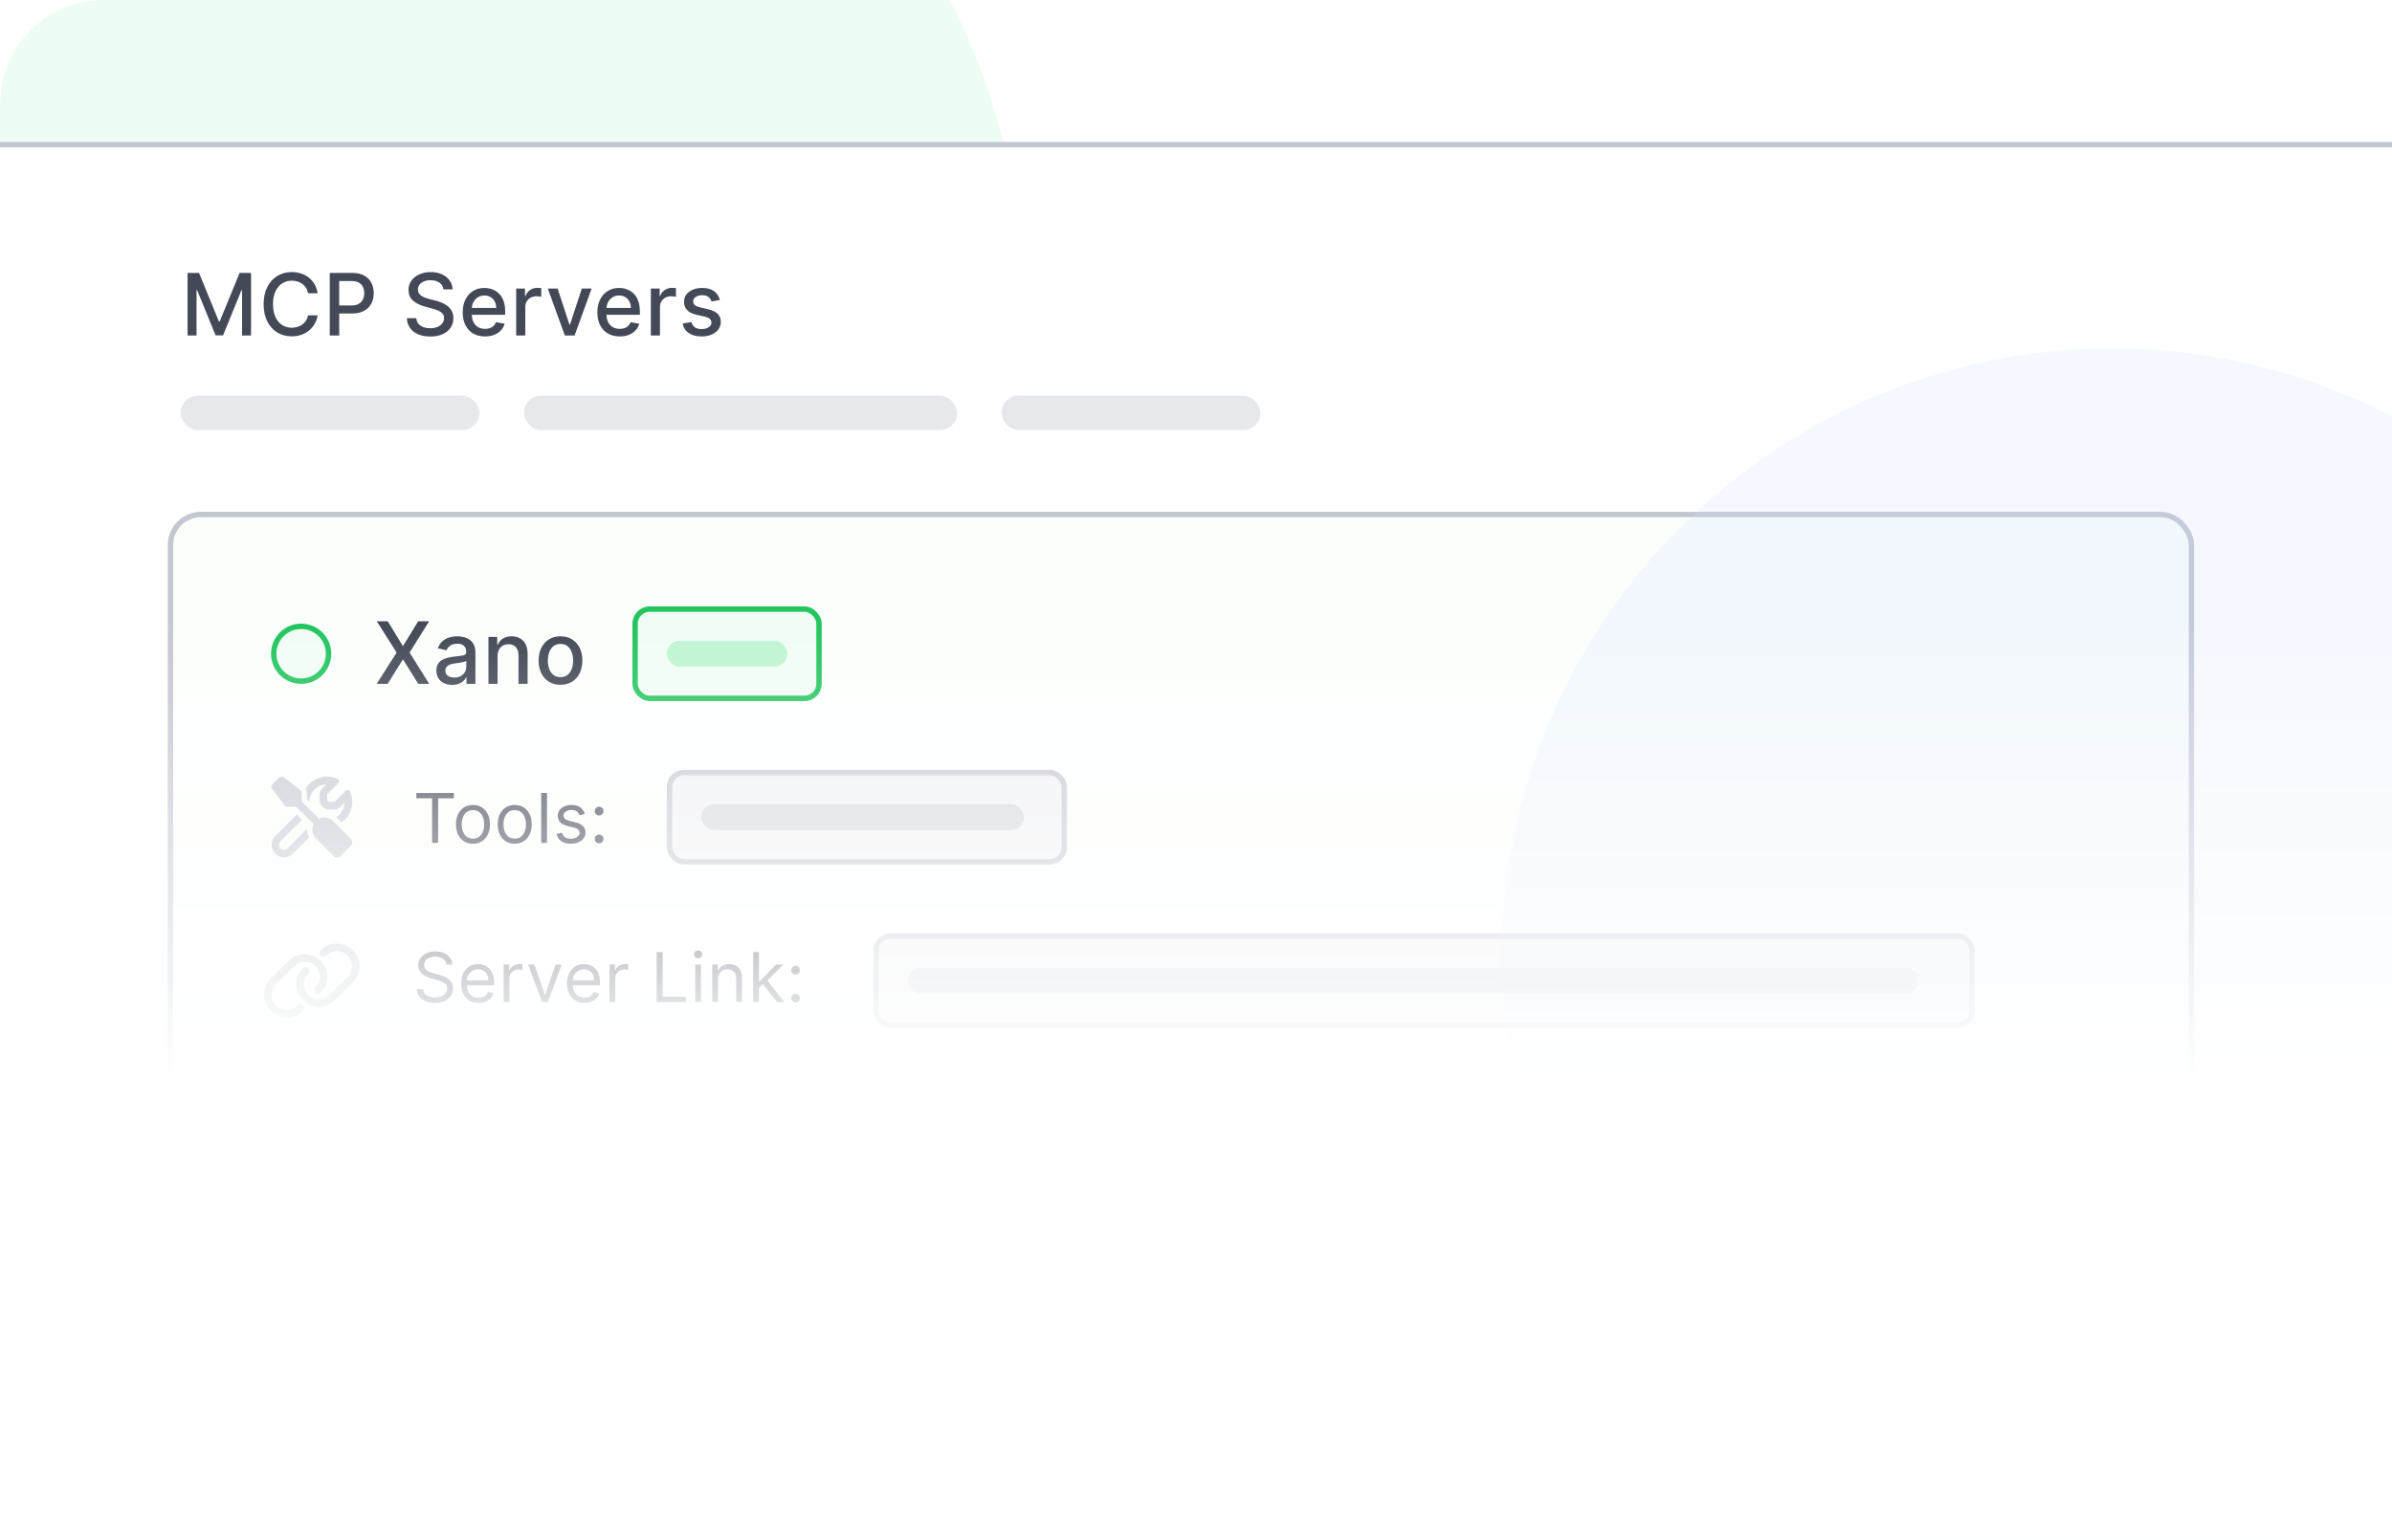 <svg width="556" height="358" viewBox="0 0 556 358" fill="none" xmlns="http://www.w3.org/2000/svg">
<g clip-path="url(#clip0_528_11844)">
<path d="M0 24C0 10.745 10.745 0 24 0H532C545.255 0 556 10.745 556 24V334C556 347.255 545.255 358 532 358H24C10.745 358 0 347.255 0 334V24Z" fill="white"/>
<g opacity="0.5" filter="url(#filter0_f_528_11844)">
<circle cx="95" cy="66" r="142" fill="#DCFCE7"/>
</g>
<g opacity="0.2" filter="url(#filter1_f_528_11844)">
<circle cx="469" cy="204" r="142" fill="#D9D6FE"/>
</g>
<path d="M-7.742 33.625H575.742C579.957 33.625 583.375 37.043 583.375 41.258V298.742C583.375 302.957 579.957 306.375 575.742 306.375H-7.742C-11.957 306.375 -15.375 302.957 -15.375 298.742V41.258C-15.375 37.043 -11.957 33.625 -7.742 33.625Z" fill="white" stroke="#C3C7CF" stroke-width="1.25"/>
<rect x="39.625" y="119.625" width="469.75" height="183.75" rx="7.09" fill="#F0FDF4" fill-opacity="0.3" stroke="#C3C7CF" stroke-width="1.25"/>
<path d="M43.598 63.455H46.261L50.892 74.761H51.062L55.693 63.455H58.356V78H56.269V67.474H56.133L51.844 77.979H50.111L45.821 67.467H45.686V78H43.598V63.455ZM73.828 68.185H71.612C71.527 67.711 71.368 67.294 71.136 66.935C70.904 66.575 70.62 66.269 70.284 66.019C69.948 65.767 69.572 65.578 69.155 65.45C68.743 65.322 68.305 65.258 67.841 65.258C67.003 65.258 66.252 65.469 65.59 65.891C64.931 66.312 64.411 66.93 64.027 67.744C63.648 68.559 63.459 69.553 63.459 70.727C63.459 71.911 63.648 72.91 64.027 73.724C64.411 74.539 64.934 75.154 65.597 75.571C66.26 75.988 67.005 76.196 67.834 76.196C68.293 76.196 68.729 76.135 69.141 76.011C69.557 75.883 69.934 75.697 70.27 75.45C70.606 75.204 70.89 74.903 71.122 74.548C71.359 74.188 71.522 73.776 71.612 73.312L73.828 73.32C73.71 74.035 73.48 74.693 73.139 75.294C72.803 75.891 72.37 76.407 71.84 76.842C71.314 77.273 70.713 77.607 70.036 77.844C69.359 78.081 68.62 78.199 67.82 78.199C66.56 78.199 65.438 77.901 64.453 77.304C63.468 76.703 62.692 75.843 62.124 74.726C61.56 73.608 61.279 72.276 61.279 70.727C61.279 69.174 61.563 67.841 62.131 66.729C62.699 65.611 63.475 64.754 64.46 64.158C65.445 63.556 66.565 63.256 67.82 63.256C68.591 63.256 69.311 63.367 69.979 63.59C70.651 63.807 71.255 64.129 71.79 64.555C72.325 64.977 72.768 65.493 73.118 66.104C73.468 66.71 73.705 67.403 73.828 68.185ZM76.654 78V63.455H81.839C82.971 63.455 83.908 63.66 84.651 64.072C85.395 64.484 85.951 65.048 86.32 65.763C86.69 66.473 86.874 67.273 86.874 68.163C86.874 69.058 86.687 69.863 86.313 70.578C85.944 71.288 85.385 71.852 84.637 72.269C83.894 72.68 82.959 72.886 81.832 72.886H78.266V71.026H81.633C82.348 71.026 82.928 70.903 83.373 70.656C83.818 70.405 84.145 70.064 84.353 69.633C84.561 69.203 84.666 68.713 84.666 68.163C84.666 67.614 84.561 67.126 84.353 66.7C84.145 66.274 83.816 65.94 83.366 65.699C82.921 65.457 82.334 65.337 81.605 65.337H78.849V78H76.654ZM103.073 67.276C102.998 66.603 102.685 66.082 102.136 65.713C101.587 65.339 100.895 65.152 100.062 65.152C99.466 65.152 98.949 65.247 98.514 65.436C98.078 65.621 97.74 65.876 97.498 66.203C97.261 66.525 97.143 66.892 97.143 67.304C97.143 67.65 97.224 67.948 97.385 68.199C97.55 68.45 97.766 68.66 98.031 68.831C98.301 68.997 98.59 69.136 98.897 69.25C99.205 69.359 99.501 69.449 99.785 69.52L101.206 69.889C101.67 70.003 102.145 70.157 102.633 70.351C103.121 70.545 103.573 70.801 103.99 71.118C104.406 71.435 104.742 71.828 104.998 72.297C105.259 72.766 105.389 73.327 105.389 73.98C105.389 74.804 105.176 75.535 104.75 76.175C104.328 76.814 103.715 77.318 102.91 77.688C102.11 78.057 101.142 78.242 100.005 78.242C98.916 78.242 97.974 78.069 97.179 77.723C96.383 77.377 95.76 76.887 95.311 76.253C94.861 75.614 94.612 74.856 94.565 73.98H96.767C96.809 74.506 96.98 74.944 97.278 75.294C97.581 75.64 97.967 75.898 98.436 76.068C98.909 76.234 99.428 76.317 99.991 76.317C100.611 76.317 101.163 76.22 101.646 76.026C102.134 75.827 102.517 75.552 102.796 75.202C103.076 74.847 103.215 74.432 103.215 73.959C103.215 73.528 103.092 73.175 102.846 72.901C102.605 72.626 102.276 72.399 101.859 72.219C101.447 72.039 100.981 71.88 100.46 71.743L98.741 71.274C97.576 70.957 96.653 70.49 95.971 69.875C95.294 69.26 94.956 68.445 94.956 67.432C94.956 66.594 95.183 65.862 95.637 65.237C96.092 64.612 96.707 64.127 97.484 63.781C98.26 63.431 99.136 63.256 100.112 63.256C101.097 63.256 101.965 63.428 102.718 63.774C103.476 64.12 104.072 64.596 104.508 65.202C104.944 65.803 105.171 66.494 105.19 67.276H103.073ZM112.743 78.22C111.668 78.22 110.742 77.99 109.966 77.531C109.194 77.067 108.597 76.416 108.176 75.578C107.759 74.735 107.551 73.748 107.551 72.617C107.551 71.499 107.759 70.514 108.176 69.662C108.597 68.81 109.184 68.144 109.937 67.666C110.695 67.188 111.58 66.949 112.593 66.949C113.209 66.949 113.806 67.051 114.383 67.254C114.961 67.458 115.479 67.778 115.939 68.213C116.398 68.649 116.76 69.215 117.025 69.91C117.29 70.602 117.423 71.442 117.423 72.432V73.185H108.751V71.594H115.342C115.342 71.035 115.228 70.54 115.001 70.109C114.774 69.674 114.454 69.331 114.042 69.079C113.635 68.829 113.157 68.703 112.608 68.703C112.011 68.703 111.49 68.85 111.045 69.144C110.605 69.432 110.264 69.811 110.022 70.28C109.786 70.744 109.667 71.248 109.667 71.793V73.035C109.667 73.765 109.795 74.385 110.051 74.896C110.311 75.408 110.673 75.798 111.137 76.068C111.601 76.333 112.144 76.466 112.764 76.466C113.166 76.466 113.533 76.409 113.865 76.296C114.196 76.177 114.483 76.002 114.724 75.77C114.966 75.538 115.15 75.251 115.278 74.91L117.288 75.273C117.127 75.865 116.838 76.383 116.422 76.828C116.01 77.269 115.491 77.612 114.866 77.858C114.246 78.099 113.538 78.22 112.743 78.22ZM119.979 78V67.091H122.032V68.824H122.145C122.344 68.237 122.695 67.775 123.196 67.439C123.703 67.098 124.276 66.928 124.915 66.928C125.048 66.928 125.204 66.932 125.384 66.942C125.569 66.951 125.713 66.963 125.817 66.977V69.008C125.732 68.985 125.58 68.959 125.363 68.93C125.145 68.897 124.927 68.881 124.709 68.881C124.207 68.881 123.76 68.987 123.367 69.2C122.979 69.409 122.671 69.7 122.444 70.074C122.216 70.443 122.103 70.865 122.103 71.338V78H119.979ZM137.519 67.091L133.563 78H131.291L127.328 67.091H129.607L132.37 75.486H132.484L135.239 67.091H137.519ZM144.046 78.22C142.971 78.22 142.045 77.99 141.269 77.531C140.497 77.067 139.9 76.416 139.479 75.578C139.062 74.735 138.854 73.748 138.854 72.617C138.854 71.499 139.062 70.514 139.479 69.662C139.9 68.81 140.487 68.144 141.24 67.666C141.998 67.188 142.883 66.949 143.897 66.949C144.512 66.949 145.109 67.051 145.686 67.254C146.264 67.458 146.782 67.778 147.242 68.213C147.701 68.649 148.063 69.215 148.328 69.91C148.593 70.602 148.726 71.442 148.726 72.432V73.185H140.054V71.594H146.645C146.645 71.035 146.531 70.54 146.304 70.109C146.077 69.674 145.757 69.331 145.345 69.079C144.938 68.829 144.46 68.703 143.911 68.703C143.314 68.703 142.793 68.85 142.348 69.144C141.908 69.432 141.567 69.811 141.325 70.28C141.089 70.744 140.97 71.248 140.97 71.793V73.035C140.97 73.765 141.098 74.385 141.354 74.896C141.614 75.408 141.977 75.798 142.441 76.068C142.905 76.333 143.447 76.466 144.067 76.466C144.469 76.466 144.836 76.409 145.168 76.296C145.499 76.177 145.786 76.002 146.027 75.77C146.269 75.538 146.453 75.251 146.581 74.91L148.591 75.273C148.43 75.865 148.141 76.383 147.725 76.828C147.313 77.269 146.794 77.612 146.169 77.858C145.549 78.099 144.841 78.22 144.046 78.22ZM151.282 78V67.091H153.335V68.824H153.448C153.647 68.237 153.998 67.775 154.5 67.439C155.006 67.098 155.579 66.928 156.218 66.928C156.351 66.928 156.507 66.932 156.687 66.942C156.872 66.951 157.016 66.963 157.12 66.977V69.008C157.035 68.985 156.884 68.959 156.666 68.93C156.448 68.897 156.23 68.881 156.012 68.881C155.51 68.881 155.063 68.987 154.67 69.2C154.282 69.409 153.974 69.7 153.747 70.074C153.519 70.443 153.406 70.865 153.406 71.338V78H151.282ZM167.333 69.754L165.408 70.095C165.328 69.849 165.2 69.615 165.025 69.392C164.854 69.169 164.622 68.987 164.328 68.845C164.035 68.703 163.668 68.632 163.228 68.632C162.626 68.632 162.124 68.767 161.722 69.037C161.319 69.302 161.118 69.645 161.118 70.067C161.118 70.431 161.253 70.725 161.523 70.947C161.793 71.17 162.229 71.352 162.83 71.494L164.563 71.892C165.567 72.124 166.315 72.481 166.807 72.965C167.3 73.447 167.546 74.075 167.546 74.847C167.546 75.5 167.356 76.082 166.978 76.594C166.604 77.1 166.08 77.498 165.408 77.787C164.74 78.076 163.966 78.22 163.086 78.22C161.864 78.22 160.867 77.96 160.096 77.439C159.324 76.913 158.85 76.168 158.675 75.202L160.728 74.889C160.855 75.424 161.118 75.829 161.516 76.104C161.914 76.374 162.432 76.508 163.071 76.508C163.767 76.508 164.324 76.364 164.74 76.075C165.157 75.782 165.365 75.424 165.365 75.003C165.365 74.662 165.238 74.376 164.982 74.144C164.731 73.912 164.345 73.736 163.824 73.618L161.978 73.213C160.96 72.981 160.207 72.612 159.719 72.105C159.236 71.599 158.995 70.957 158.995 70.18C158.995 69.537 159.175 68.973 159.534 68.49C159.894 68.007 160.391 67.631 161.026 67.361C161.66 67.086 162.387 66.949 163.206 66.949C164.385 66.949 165.313 67.204 165.99 67.716C166.667 68.222 167.115 68.902 167.333 69.754Z" fill="#434956"/>
<rect x="42" y="92" width="69.457" height="8" rx="4" fill="#C3C7CF" fill-opacity="0.4"/>
<rect x="121.773" y="92" width="100.713" height="8" rx="4" fill="#C3C7CF" fill-opacity="0.4"/>
<rect x="232.805" y="92" width="60.196" height="8" rx="4" fill="#C3C7CF" fill-opacity="0.4"/>
<rect x="147.625" y="141.625" width="42.75" height="20.75" rx="3.375" fill="#F0FDF4" stroke="#22C55E" stroke-width="1.25"/>
<path d="M90.125 144.455L93.605 150.143H93.719L97.199 144.455H99.742L95.21 151.727L99.77 159H97.213L93.719 153.389H93.605L90.111 159H87.554L92.192 151.727L87.582 144.455H90.125ZM105.123 159.241C104.431 159.241 103.806 159.114 103.248 158.858C102.689 158.598 102.246 158.221 101.919 157.729C101.597 157.236 101.437 156.633 101.437 155.918C101.437 155.302 101.555 154.795 101.792 154.398C102.028 154 102.348 153.685 102.75 153.453C103.153 153.221 103.603 153.046 104.1 152.928C104.597 152.809 105.104 152.719 105.62 152.658C106.273 152.582 106.803 152.52 107.211 152.473C107.618 152.421 107.914 152.338 108.098 152.224C108.283 152.111 108.375 151.926 108.375 151.67V151.621C108.375 151 108.2 150.52 107.85 150.179C107.504 149.838 106.988 149.668 106.302 149.668C105.587 149.668 105.023 149.826 104.611 150.143C104.204 150.456 103.922 150.804 103.766 151.188L101.77 150.733C102.007 150.07 102.353 149.535 102.807 149.128C103.267 148.716 103.794 148.418 104.391 148.233C104.988 148.044 105.615 147.949 106.273 147.949C106.709 147.949 107.17 148.001 107.658 148.105C108.151 148.205 108.61 148.389 109.036 148.659C109.467 148.929 109.82 149.315 110.094 149.817C110.369 150.314 110.506 150.96 110.506 151.756V159H108.432V157.509H108.347C108.21 157.783 108.004 158.053 107.729 158.318C107.454 158.583 107.102 158.804 106.671 158.979C106.24 159.154 105.724 159.241 105.123 159.241ZM105.584 157.537C106.171 157.537 106.673 157.421 107.09 157.189C107.511 156.957 107.831 156.654 108.049 156.28C108.271 155.901 108.383 155.496 108.383 155.065V153.659C108.307 153.735 108.16 153.806 107.942 153.872C107.729 153.934 107.485 153.988 107.211 154.036C106.936 154.078 106.669 154.118 106.408 154.156C106.148 154.189 105.93 154.218 105.755 154.241C105.343 154.294 104.966 154.381 104.625 154.504C104.289 154.627 104.019 154.805 103.816 155.037C103.617 155.264 103.517 155.567 103.517 155.946C103.517 156.472 103.712 156.869 104.1 157.139C104.488 157.404 104.983 157.537 105.584 157.537ZM115.658 152.523V159H113.535V148.091H115.573V149.866H115.708C115.959 149.289 116.352 148.825 116.887 148.474C117.427 148.124 118.106 147.949 118.925 147.949C119.669 147.949 120.32 148.105 120.878 148.418C121.437 148.725 121.87 149.185 122.178 149.795C122.486 150.406 122.64 151.161 122.64 152.061V159H120.516V152.317C120.516 151.526 120.31 150.908 119.898 150.463C119.486 150.013 118.92 149.788 118.201 149.788C117.708 149.788 117.27 149.895 116.887 150.108C116.508 150.321 116.207 150.634 115.985 151.045C115.767 151.453 115.658 151.945 115.658 152.523ZM130.283 159.22C129.26 159.22 128.368 158.986 127.605 158.517C126.843 158.048 126.251 157.393 125.83 156.55C125.408 155.707 125.198 154.722 125.198 153.595C125.198 152.464 125.408 151.474 125.83 150.626C126.251 149.779 126.843 149.121 127.605 148.652C128.368 148.183 129.26 147.949 130.283 147.949C131.306 147.949 132.198 148.183 132.96 148.652C133.723 149.121 134.315 149.779 134.736 150.626C135.157 151.474 135.368 152.464 135.368 153.595C135.368 154.722 135.157 155.707 134.736 156.55C134.315 157.393 133.723 158.048 132.96 158.517C132.198 158.986 131.306 159.22 130.283 159.22ZM130.29 157.438C130.953 157.438 131.502 157.262 131.938 156.912C132.373 156.562 132.695 156.095 132.904 155.513C133.117 154.93 133.223 154.289 133.223 153.588C133.223 152.892 133.117 152.253 132.904 151.67C132.695 151.083 132.373 150.612 131.938 150.257C131.502 149.902 130.953 149.724 130.29 149.724C129.622 149.724 129.068 149.902 128.628 150.257C128.192 150.612 127.868 151.083 127.655 151.67C127.447 152.253 127.343 152.892 127.343 153.588C127.343 154.289 127.447 154.93 127.655 155.513C127.868 156.095 128.192 156.562 128.628 156.912C129.068 157.262 129.622 157.438 130.29 157.438Z" fill="#434956"/>
<path d="M96.773 185.614V184.364H105.5V185.614H101.841V196H100.432V185.614H96.773ZM109.933 196.182C109.145 196.182 108.454 195.994 107.859 195.619C107.268 195.244 106.806 194.72 106.472 194.045C106.143 193.371 105.978 192.583 105.978 191.682C105.978 190.773 106.143 189.979 106.472 189.301C106.806 188.623 107.268 188.097 107.859 187.722C108.454 187.347 109.145 187.159 109.933 187.159C110.721 187.159 111.41 187.347 112.001 187.722C112.596 188.097 113.058 188.623 113.387 189.301C113.721 189.979 113.887 190.773 113.887 191.682C113.887 192.583 113.721 193.371 113.387 194.045C113.058 194.72 112.596 195.244 112.001 195.619C111.41 195.994 110.721 196.182 109.933 196.182ZM109.933 194.977C110.531 194.977 111.024 194.824 111.41 194.517C111.796 194.21 112.082 193.807 112.268 193.307C112.454 192.807 112.546 192.265 112.546 191.682C112.546 191.098 112.454 190.555 112.268 190.051C112.082 189.547 111.796 189.14 111.41 188.83C111.024 188.519 110.531 188.364 109.933 188.364C109.334 188.364 108.842 188.519 108.455 188.83C108.069 189.14 107.783 189.547 107.597 190.051C107.412 190.555 107.319 191.098 107.319 191.682C107.319 192.265 107.412 192.807 107.597 193.307C107.783 193.807 108.069 194.21 108.455 194.517C108.842 194.824 109.334 194.977 109.933 194.977ZM119.64 196.182C118.852 196.182 118.16 195.994 117.566 195.619C116.975 195.244 116.513 194.72 116.179 194.045C115.85 193.371 115.685 192.583 115.685 191.682C115.685 190.773 115.85 189.979 116.179 189.301C116.513 188.623 116.975 188.097 117.566 187.722C118.16 187.347 118.852 187.159 119.64 187.159C120.427 187.159 121.117 187.347 121.708 187.722C122.302 188.097 122.765 188.623 123.094 189.301C123.427 189.979 123.594 190.773 123.594 191.682C123.594 192.583 123.427 193.371 123.094 194.045C122.765 194.72 122.302 195.244 121.708 195.619C121.117 195.994 120.427 196.182 119.64 196.182ZM119.64 194.977C120.238 194.977 120.731 194.824 121.117 194.517C121.503 194.21 121.789 193.807 121.975 193.307C122.16 192.807 122.253 192.265 122.253 191.682C122.253 191.098 122.16 190.555 121.975 190.051C121.789 189.547 121.503 189.14 121.117 188.83C120.731 188.519 120.238 188.364 119.64 188.364C119.041 188.364 118.549 188.519 118.162 188.83C117.776 189.14 117.49 189.547 117.304 190.051C117.119 190.555 117.026 191.098 117.026 191.682C117.026 192.265 117.119 192.807 117.304 193.307C117.49 193.807 117.776 194.21 118.162 194.517C118.549 194.824 119.041 194.977 119.64 194.977ZM127.142 184.364V196H125.801V184.364H127.142ZM135.94 189.227L134.735 189.568C134.659 189.367 134.548 189.172 134.4 188.983C134.256 188.79 134.059 188.631 133.809 188.506C133.559 188.381 133.239 188.318 132.849 188.318C132.315 188.318 131.87 188.441 131.514 188.688C131.161 188.93 130.985 189.239 130.985 189.614C130.985 189.947 131.106 190.21 131.349 190.403C131.591 190.597 131.97 190.758 132.485 190.886L133.781 191.205C134.561 191.394 135.142 191.684 135.525 192.074C135.908 192.46 136.099 192.958 136.099 193.568C136.099 194.068 135.955 194.515 135.667 194.909C135.383 195.303 134.985 195.614 134.474 195.841C133.962 196.068 133.368 196.182 132.69 196.182C131.8 196.182 131.063 195.989 130.479 195.602C129.896 195.216 129.527 194.652 129.372 193.909L130.644 193.591C130.765 194.061 130.995 194.413 131.332 194.648C131.673 194.883 132.118 195 132.667 195C133.292 195 133.788 194.867 134.156 194.602C134.527 194.333 134.712 194.011 134.712 193.636C134.712 193.333 134.606 193.08 134.394 192.875C134.182 192.667 133.856 192.511 133.417 192.409L131.962 192.068C131.163 191.879 130.576 191.585 130.201 191.188C129.83 190.786 129.644 190.284 129.644 189.682C129.644 189.189 129.783 188.754 130.059 188.375C130.339 187.996 130.72 187.699 131.201 187.483C131.686 187.267 132.235 187.159 132.849 187.159C133.712 187.159 134.39 187.348 134.883 187.727C135.379 188.106 135.731 188.606 135.94 189.227ZM139.255 196.091C138.974 196.091 138.734 195.991 138.533 195.79C138.332 195.589 138.232 195.348 138.232 195.068C138.232 194.788 138.332 194.547 138.533 194.347C138.734 194.146 138.974 194.045 139.255 194.045C139.535 194.045 139.775 194.146 139.976 194.347C140.177 194.547 140.277 194.788 140.277 195.068C140.277 195.254 140.23 195.424 140.135 195.58C140.044 195.735 139.921 195.86 139.766 195.955C139.614 196.045 139.444 196.091 139.255 196.091ZM139.255 189.614C138.974 189.614 138.734 189.513 138.533 189.312C138.332 189.112 138.232 188.871 138.232 188.591C138.232 188.311 138.332 188.07 138.533 187.869C138.734 187.669 138.974 187.568 139.255 187.568C139.535 187.568 139.775 187.669 139.976 187.869C140.177 188.07 140.277 188.311 140.277 188.591C140.277 188.777 140.23 188.947 140.135 189.102C140.044 189.258 139.921 189.383 139.766 189.477C139.614 189.568 139.444 189.614 139.255 189.614Z" fill="#434956"/>
<path d="M103.773 224.273C103.705 223.697 103.428 223.25 102.943 222.932C102.458 222.614 101.864 222.455 101.159 222.455C100.644 222.455 100.193 222.538 99.807 222.705C99.424 222.871 99.125 223.1 98.909 223.392C98.697 223.684 98.591 224.015 98.591 224.386C98.591 224.697 98.665 224.964 98.812 225.188C98.964 225.407 99.157 225.591 99.392 225.739C99.627 225.883 99.873 226.002 100.131 226.097C100.388 226.187 100.625 226.261 100.841 226.318L102.023 226.636C102.326 226.716 102.663 226.826 103.034 226.966C103.409 227.106 103.767 227.297 104.108 227.54C104.453 227.778 104.737 228.085 104.96 228.46C105.184 228.835 105.295 229.295 105.295 229.841C105.295 230.47 105.131 231.038 104.801 231.545C104.475 232.053 103.998 232.456 103.369 232.756C102.744 233.055 101.985 233.205 101.091 233.205C100.258 233.205 99.536 233.07 98.926 232.801C98.32 232.532 97.843 232.157 97.494 231.676C97.15 231.195 96.954 230.636 96.909 230H98.364C98.401 230.439 98.549 230.803 98.807 231.091C99.068 231.375 99.398 231.587 99.796 231.727C100.197 231.864 100.629 231.932 101.091 231.932C101.629 231.932 102.112 231.845 102.54 231.67C102.968 231.492 103.307 231.246 103.557 230.932C103.807 230.614 103.932 230.242 103.932 229.818C103.932 229.432 103.824 229.117 103.608 228.875C103.392 228.633 103.108 228.436 102.756 228.284C102.403 228.133 102.023 228 101.614 227.886L100.182 227.477C99.273 227.216 98.553 226.843 98.023 226.358C97.492 225.873 97.227 225.239 97.227 224.455C97.227 223.803 97.403 223.235 97.756 222.75C98.112 222.261 98.589 221.883 99.188 221.614C99.79 221.341 100.462 221.205 101.205 221.205C101.955 221.205 102.621 221.339 103.205 221.608C103.788 221.873 104.25 222.237 104.591 222.699C104.936 223.161 105.117 223.686 105.136 224.273H103.773ZM111.249 233.182C110.409 233.182 109.683 232.996 109.073 232.625C108.467 232.25 107.999 231.727 107.67 231.057C107.344 230.383 107.181 229.598 107.181 228.705C107.181 227.811 107.344 227.023 107.67 226.341C107.999 225.655 108.458 225.121 109.045 224.739C109.636 224.352 110.325 224.159 111.113 224.159C111.568 224.159 112.017 224.235 112.46 224.386C112.903 224.538 113.306 224.784 113.67 225.125C114.034 225.462 114.323 225.909 114.539 226.466C114.755 227.023 114.863 227.708 114.863 228.523V229.091H108.136V227.932H113.499C113.499 227.439 113.401 227 113.204 226.614C113.011 226.227 112.734 225.922 112.374 225.699C112.018 225.475 111.598 225.364 111.113 225.364C110.579 225.364 110.117 225.496 109.727 225.761C109.34 226.023 109.043 226.364 108.835 226.784C108.626 227.205 108.522 227.655 108.522 228.136V228.909C108.522 229.568 108.636 230.127 108.863 230.585C109.094 231.04 109.414 231.386 109.823 231.625C110.232 231.86 110.708 231.977 111.249 231.977C111.602 231.977 111.92 231.928 112.204 231.83C112.492 231.727 112.74 231.576 112.948 231.375C113.157 231.17 113.318 230.917 113.431 230.614L114.727 230.977C114.59 231.417 114.361 231.803 114.039 232.136C113.717 232.466 113.32 232.723 112.846 232.909C112.373 233.091 111.84 233.182 111.249 233.182ZM117.063 233V224.273H118.358V225.591H118.449C118.608 225.159 118.896 224.809 119.313 224.54C119.73 224.271 120.199 224.136 120.722 224.136C120.82 224.136 120.944 224.138 121.091 224.142C121.239 224.146 121.351 224.152 121.427 224.159V225.523C121.381 225.511 121.277 225.494 121.114 225.472C120.955 225.445 120.786 225.432 120.608 225.432C120.184 225.432 119.805 225.521 119.472 225.699C119.142 225.873 118.881 226.116 118.688 226.426C118.499 226.733 118.404 227.083 118.404 227.477V233H117.063ZM130.578 224.273L127.351 233H125.987L122.76 224.273H124.214L126.623 231.227H126.714L129.123 224.273H130.578ZM135.854 233.182C135.014 233.182 134.288 232.996 133.678 232.625C133.072 232.25 132.604 231.727 132.275 231.057C131.949 230.383 131.786 229.598 131.786 228.705C131.786 227.811 131.949 227.023 132.275 226.341C132.604 225.655 133.063 225.121 133.65 224.739C134.241 224.352 134.93 224.159 135.718 224.159C136.173 224.159 136.622 224.235 137.065 224.386C137.508 224.538 137.911 224.784 138.275 225.125C138.639 225.462 138.928 225.909 139.144 226.466C139.36 227.023 139.468 227.708 139.468 228.523V229.091H132.741V227.932H138.104C138.104 227.439 138.006 227 137.809 226.614C137.616 226.227 137.339 225.922 136.979 225.699C136.623 225.475 136.203 225.364 135.718 225.364C135.184 225.364 134.722 225.496 134.332 225.761C133.945 226.023 133.648 226.364 133.44 226.784C133.231 227.205 133.127 227.655 133.127 228.136V228.909C133.127 229.568 133.241 230.127 133.468 230.585C133.699 231.04 134.019 231.386 134.428 231.625C134.837 231.86 135.313 231.977 135.854 231.977C136.207 231.977 136.525 231.928 136.809 231.83C137.097 231.727 137.345 231.576 137.553 231.375C137.762 231.17 137.923 230.917 138.036 230.614L139.332 230.977C139.195 231.417 138.966 231.803 138.644 232.136C138.322 232.466 137.925 232.723 137.451 232.909C136.978 233.091 136.445 233.182 135.854 233.182ZM141.668 233V224.273H142.963V225.591H143.054C143.213 225.159 143.501 224.809 143.918 224.54C144.335 224.271 144.804 224.136 145.327 224.136C145.425 224.136 145.549 224.138 145.696 224.142C145.844 224.146 145.956 224.152 146.032 224.159V225.523C145.986 225.511 145.882 225.494 145.719 225.472C145.56 225.445 145.391 225.432 145.213 225.432C144.789 225.432 144.41 225.521 144.077 225.699C143.747 225.873 143.486 226.116 143.293 226.426C143.104 226.733 143.009 227.083 143.009 227.477V233H141.668ZM152.623 233V221.364H154.032V231.75H159.441V233H152.623ZM161.601 233V224.273H162.942V233H161.601ZM162.283 222.818C162.021 222.818 161.796 222.729 161.607 222.551C161.421 222.373 161.328 222.159 161.328 221.909C161.328 221.659 161.421 221.445 161.607 221.267C161.796 221.089 162.021 221 162.283 221C162.544 221 162.768 221.089 162.953 221.267C163.143 221.445 163.237 221.659 163.237 221.909C163.237 222.159 163.143 222.373 162.953 222.551C162.768 222.729 162.544 222.818 162.283 222.818ZM166.899 227.75V233H165.558V224.273H166.853V225.636H166.967C167.172 225.193 167.482 224.837 167.899 224.568C168.315 224.295 168.853 224.159 169.512 224.159C170.103 224.159 170.62 224.28 171.064 224.523C171.507 224.761 171.851 225.125 172.098 225.614C172.344 226.098 172.467 226.712 172.467 227.455V233H171.126V227.545C171.126 226.86 170.948 226.326 170.592 225.943C170.236 225.557 169.747 225.364 169.126 225.364C168.698 225.364 168.315 225.456 167.978 225.642C167.645 225.828 167.382 226.098 167.189 226.455C166.995 226.811 166.899 227.242 166.899 227.75ZM176.327 229.818L176.305 228.159H176.577L180.395 224.273H182.055L177.986 228.386H177.873L176.327 229.818ZM175.077 233V221.364H176.418V233H175.077ZM180.623 233L177.214 228.682L178.168 227.75L182.327 233H180.623ZM184.918 233.091C184.637 233.091 184.397 232.991 184.196 232.79C183.995 232.589 183.895 232.348 183.895 232.068C183.895 231.788 183.995 231.547 184.196 231.347C184.397 231.146 184.637 231.045 184.918 231.045C185.198 231.045 185.439 231.146 185.639 231.347C185.84 231.547 185.94 231.788 185.94 232.068C185.94 232.254 185.893 232.424 185.798 232.58C185.707 232.735 185.584 232.86 185.429 232.955C185.278 233.045 185.107 233.091 184.918 233.091ZM184.918 226.614C184.637 226.614 184.397 226.513 184.196 226.312C183.995 226.112 183.895 225.871 183.895 225.591C183.895 225.311 183.995 225.07 184.196 224.869C184.397 224.669 184.637 224.568 184.918 224.568C185.198 224.568 185.439 224.669 185.639 224.869C185.84 225.07 185.94 225.311 185.94 225.591C185.94 225.777 185.893 225.947 185.798 226.102C185.707 226.258 185.584 226.383 185.429 226.477C185.278 226.568 185.107 226.614 184.918 226.614Z" fill="#434956"/>
<rect x="155" y="149" width="28" height="6" rx="3" fill="#4ADE80" fill-opacity="0.3"/>
<circle cx="70" cy="152" r="6.375" fill="#F0FDF4" stroke="#22C55E" stroke-width="1.25"/>
<rect x="155.625" y="179.625" width="91.75" height="20.75" rx="3.375" fill="#F1F2F4" stroke="#C6CAD2" stroke-width="1.25"/>
<rect x="163" y="187" width="75" height="6" rx="3" fill="#C3C7CF" fill-opacity="0.6"/>
<path d="M65.971 180.75L69.785 183.684C70.006 183.868 70.152 184.125 70.152 184.381V186.362L74.151 190.361C75.215 189.847 76.535 190.03 77.415 190.911L81.524 195.019C82.001 195.459 82.001 196.23 81.524 196.67L79.176 199.018C78.736 199.494 77.966 199.494 77.525 199.018L73.417 194.909C72.537 194.029 72.353 192.671 72.903 191.608L68.905 187.609H66.888C66.631 187.609 66.374 187.499 66.191 187.279L63.256 183.464C62.999 183.097 63.036 182.621 63.366 182.29L64.833 180.823C65.127 180.53 65.64 180.493 65.971 180.75ZM63.953 194.396L68.978 189.37L70.226 190.617L65.2 195.643C64.98 195.863 64.87 196.156 64.87 196.45C64.87 197.073 65.384 197.587 66.007 197.587C66.301 197.587 66.594 197.477 66.814 197.257L71.4 192.671C71.363 193.368 71.51 194.065 71.84 194.726L68.061 198.504C67.511 199.054 66.778 199.348 66.007 199.348C64.393 199.348 63.109 198.064 63.109 196.45C63.109 195.679 63.403 194.946 63.953 194.396ZM80.093 186.582L79.176 187.536C78.736 187.976 78.149 188.233 77.525 188.233H76.608C75.288 188.233 74.261 187.169 74.261 185.885V184.932C74.261 184.308 74.481 183.721 74.921 183.281L75.875 182.364C73.674 182.437 71.913 184.235 71.913 186.436V186.472L71.326 185.885V184.381C71.326 184.014 71.216 183.648 71.033 183.354C72.06 181.704 73.894 180.566 76.022 180.566C76.902 180.566 77.782 180.786 78.553 181.153C78.883 181.337 78.919 181.777 78.663 182.034L76.168 184.528C76.058 184.638 76.022 184.785 76.022 184.932V185.849C76.022 186.179 76.278 186.436 76.608 186.436L77.525 186.472C77.672 186.472 77.819 186.399 77.929 186.289L80.423 183.794C80.68 183.538 81.12 183.574 81.304 183.904C81.671 184.675 81.891 185.555 81.891 186.472C81.891 188.416 80.9 190.177 79.396 191.241L78.259 190.067C78.222 190.03 78.186 189.994 78.149 189.957C79.286 189.26 80.056 188.013 80.093 186.582Z" fill="#C6CAD2"/>
<rect x="203.625" y="217.625" width="254.75" height="20.75" rx="3.375" fill="#F1F2F4" stroke="#C6CAD2" stroke-width="1.25"/>
<rect x="211" y="225" width="235" height="6" rx="3" fill="#C3C7CF" fill-opacity="0.6"/>
<path d="M82.037 228.397L77.892 232.542C75.801 234.596 72.463 234.596 70.409 232.542C68.465 230.561 68.355 227.443 70.152 225.353L70.336 225.132C70.666 224.766 71.216 224.729 71.583 225.059C71.95 225.389 71.986 225.939 71.656 226.306L71.51 226.49C70.262 227.884 70.336 229.975 71.656 231.295C73.014 232.652 75.251 232.652 76.645 231.295L80.79 227.15C82.147 225.756 82.147 223.555 80.79 222.161C79.47 220.877 77.379 220.804 75.985 222.014L75.765 222.198C75.398 222.528 74.848 222.491 74.517 222.125C74.187 221.758 74.224 221.207 74.591 220.877L74.811 220.694C76.902 218.86 80.056 218.97 82.037 220.914C84.092 222.968 84.092 226.306 82.037 228.397ZM62.926 227.554L67.108 223.408C69.162 221.354 72.5 221.354 74.554 223.408C76.535 225.353 76.645 228.507 74.811 230.598L74.591 230.818C74.297 231.185 73.71 231.258 73.344 230.928C72.977 230.598 72.94 230.048 73.27 229.681L73.49 229.461C74.701 228.067 74.628 225.976 73.307 224.656C71.95 223.262 69.712 223.262 68.355 224.656L64.173 228.801C62.816 230.158 62.816 232.396 64.173 233.789C65.494 235.073 67.585 235.147 68.978 233.936L69.199 233.753C69.565 233.423 70.116 233.459 70.446 233.826C70.776 234.193 70.739 234.743 70.372 235.073L70.152 235.257C68.061 237.091 64.907 236.981 62.926 235.037C60.872 232.982 60.872 229.608 62.926 227.554Z" fill="#C6CAD2"/>
<g opacity="0.2" filter="url(#filter2_f_528_11844)">
<circle cx="491" cy="223" r="142" fill="#CCDEFF"/>
</g>
<rect y="145" width="565" height="213" fill="url(#paint0_linear_528_11844)"/>
</g>
<defs>
<filter id="filter0_f_528_11844" x="-147" y="-176" width="484" height="484" filterUnits="userSpaceOnUse" color-interpolation-filters="sRGB">
<feFlood flood-opacity="0" result="BackgroundImageFix"/>
<feBlend mode="normal" in="SourceGraphic" in2="BackgroundImageFix" result="shape"/>
<feGaussianBlur stdDeviation="50" result="effect1_foregroundBlur_528_11844"/>
</filter>
<filter id="filter1_f_528_11844" x="227" y="-38" width="484" height="484" filterUnits="userSpaceOnUse" color-interpolation-filters="sRGB">
<feFlood flood-opacity="0" result="BackgroundImageFix"/>
<feBlend mode="normal" in="SourceGraphic" in2="BackgroundImageFix" result="shape"/>
<feGaussianBlur stdDeviation="50" result="effect1_foregroundBlur_528_11844"/>
</filter>
<filter id="filter2_f_528_11844" x="249" y="-19" width="484" height="484" filterUnits="userSpaceOnUse" color-interpolation-filters="sRGB">
<feFlood flood-opacity="0" result="BackgroundImageFix"/>
<feBlend mode="normal" in="SourceGraphic" in2="BackgroundImageFix" result="shape"/>
<feGaussianBlur stdDeviation="50" result="effect1_foregroundBlur_528_11844"/>
</filter>
<linearGradient id="paint0_linear_528_11844" x1="283" y1="145" x2="283" y2="250.995" gradientUnits="userSpaceOnUse">
<stop stop-color="white" stop-opacity="0"/>
<stop offset="1" stop-color="white"/>
</linearGradient>
<clipPath id="clip0_528_11844">
<path d="M0 24C0 10.745 10.745 0 24 0H532C545.255 0 556 10.745 556 24V334C556 347.255 545.255 358 532 358H24C10.745 358 0 347.255 0 334V24Z" fill="white"/>
</clipPath>
</defs>
</svg>
